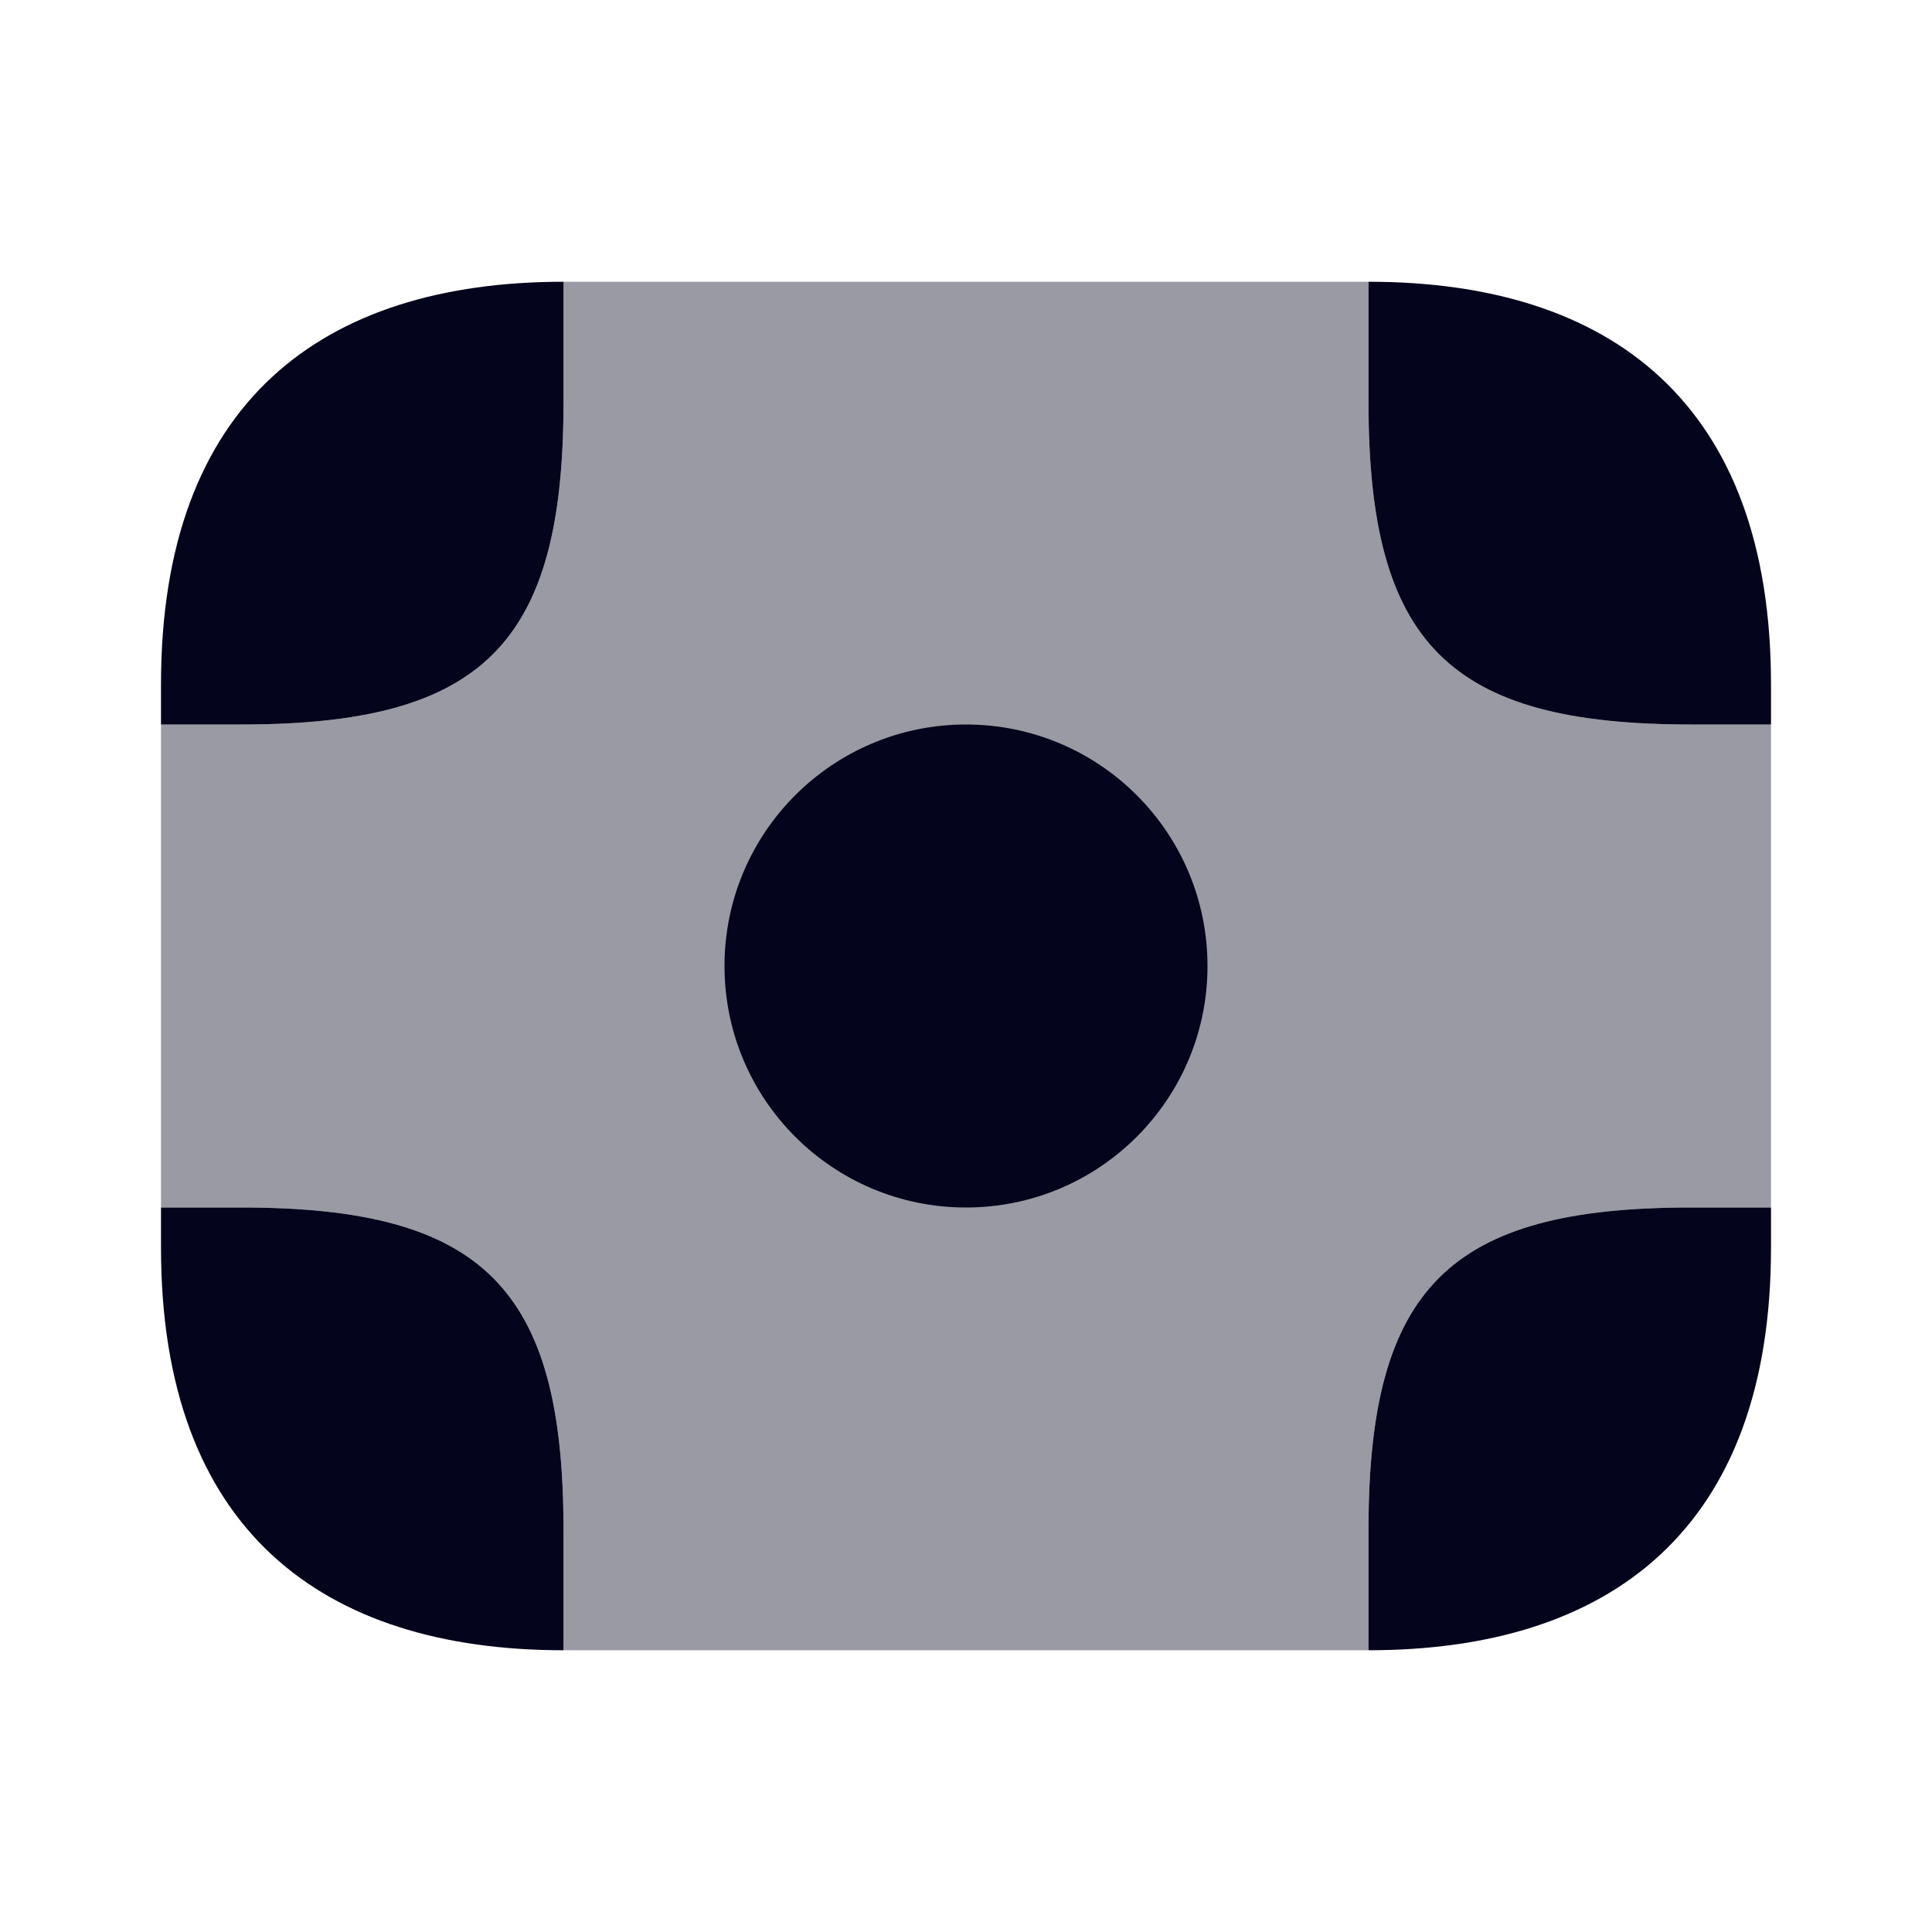 <svg width="24" height="24" viewBox="0 0 24 24" fill="none" xmlns="http://www.w3.org/2000/svg">
<path opacity="0.4" d="M22 9V15H21C18 15 17 16 17 19V20.5H7V19C7 16 6 15 3 15H2V9H3C6 9 7 8 7 5V3.5H17V5C17 8 18 9 21 9H22Z" fill="#04041C"/>
<path d="M12 15C13.657 15 15 13.657 15 12C15 10.343 13.657 9 12 9C10.343 9 9 10.343 9 12C9 13.657 10.343 15 12 15Z" fill="#04041C"/>
<path d="M7 3.5V5C7 8 6 9 3 9H2V8.5C2 5 4 3.5 7 3.5Z" fill="#04041C"/>
<path d="M22 8.5V9H21C18 9 17 8 17 5V3.5C20 3.5 22 5 22 8.5Z" fill="#04041C"/>
<path d="M7 19V20.5C4 20.5 2 19 2 15.5V15H3C6 15 7 16 7 19Z" fill="#04041C"/>
<path d="M22 15V15.5C22 19 20 20.5 17 20.5V19C17 16 18 15 21 15H22Z" fill="#04041C"/>
</svg>
